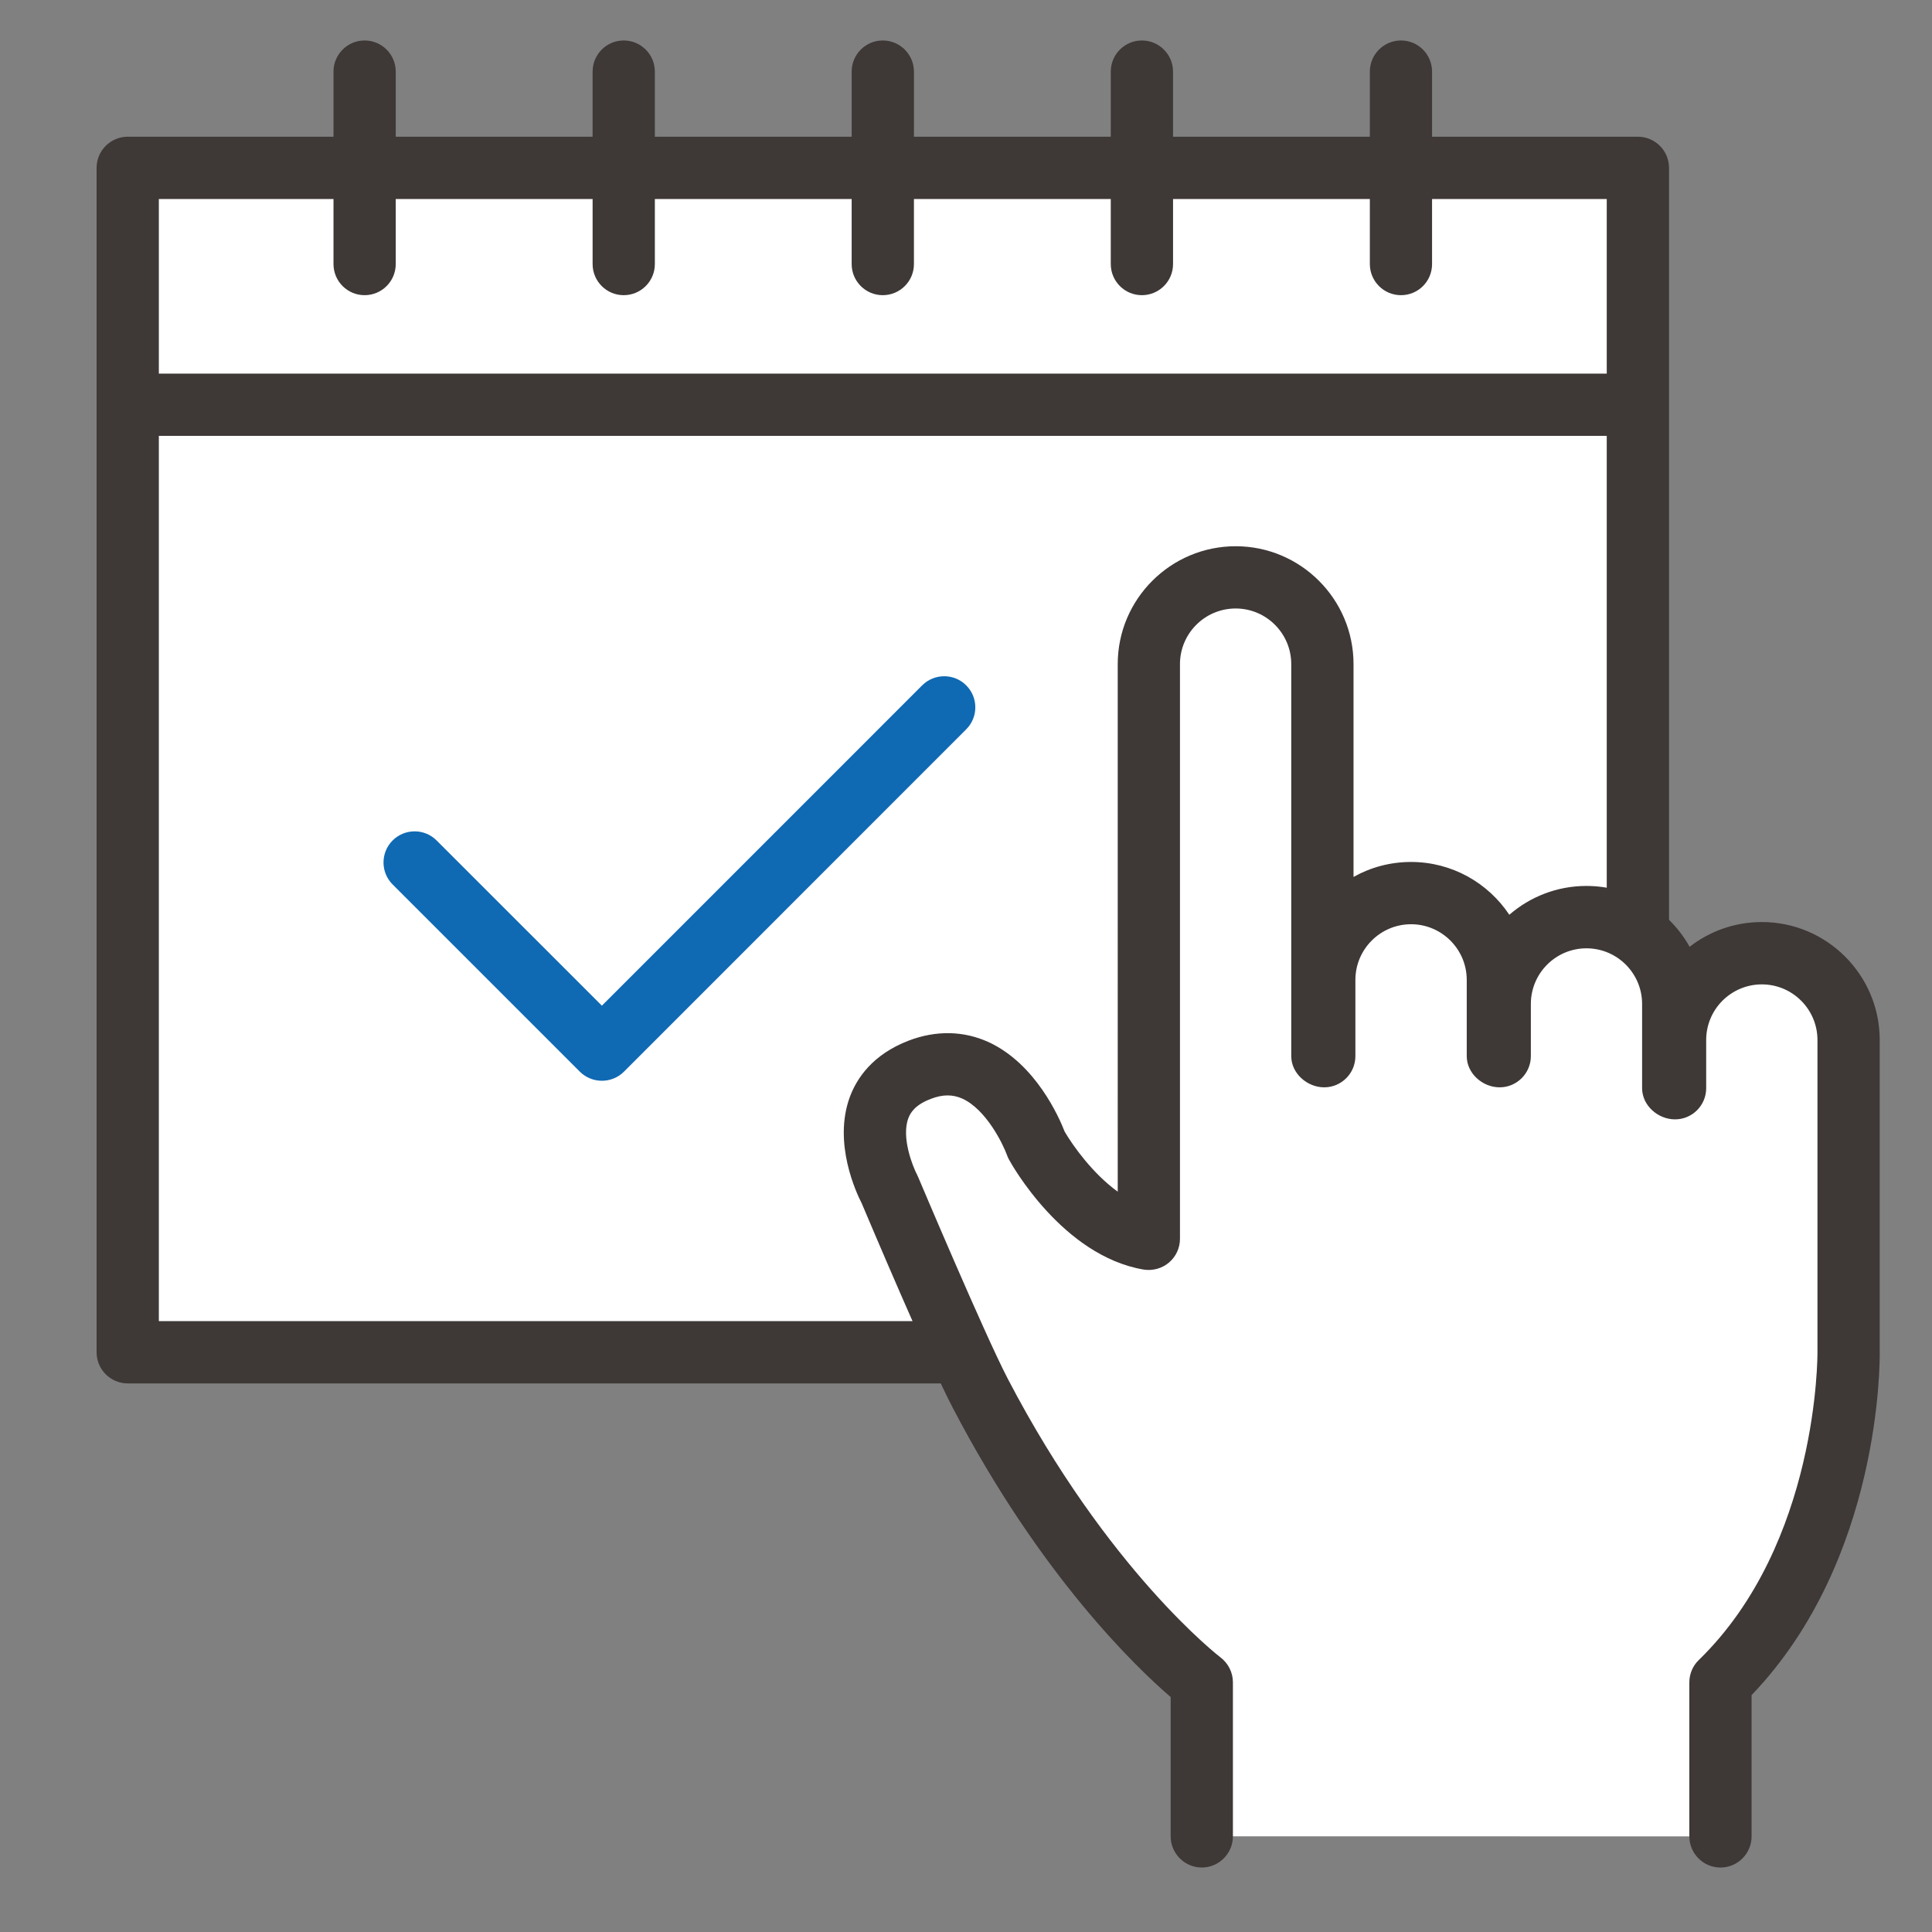 <?xml version="1.0" encoding="utf-8"?>
<!-- Generator: Adobe Illustrator 16.0.0, SVG Export Plug-In . SVG Version: 6.00 Build 0)  -->
<!DOCTYPE svg PUBLIC "-//W3C//DTD SVG 1.1//EN" "http://www.w3.org/Graphics/SVG/1.1/DTD/svg11.dtd">
<svg version="1.1" xmlns="http://www.w3.org/2000/svg" xmlns:xlink="http://www.w3.org/1999/xlink" x="0px" y="0px" width="60px"
	 height="60px" viewBox="0 0 60 60" enable-background="new 0 0 60 60" xml:space="preserve">
<rect x="0" y="0" width="60" height="60" fill="#808080" stroke="none"/>
<g id="Layer_1" display="none">
	<g display="inline">
		<g>
			<g>
				<rect x="5.966" y="3.083" fill="#FFFFFF" width="48.012" height="54.764"/>
				<path fill="#3E3837" d="M53.978,58.813H5.966C5.433,58.813,5,58.381,5,57.847V3.083C5,2.55,5.433,2.117,5.966,2.117h48.012
					c0.534,0,0.967,0.433,0.967,0.966v54.764C54.944,58.381,54.512,58.813,53.978,58.813z M6.931,56.882h46.082V4.048H6.931V56.882z
					"/>
			</g>
			<g>
				<g>
					<g>
						<path fill="#FFFFFF" d="M20.188,34.394V29.15c0-2.469,2-4.468,4.467-4.468h10.634c2.47,0,4.466,1.999,4.466,4.468v5.243"/>
						<path fill="#3E3837" d="M39.755,35.359c-0.535,0-0.967-0.434-0.967-0.966V29.15c0-1.932-1.567-3.502-3.499-3.502H24.655
							c-1.931,0-3.5,1.57-3.5,3.502v5.243c0,0.532-0.434,0.966-0.967,0.966c-0.532,0-0.966-0.434-0.966-0.966V29.15
							c0-2.997,2.437-5.434,5.433-5.434h10.634c2.996,0,5.432,2.437,5.432,5.434v5.243C40.721,34.926,40.287,35.359,39.755,35.359z"
							/>
					</g>
					<g>
						<path fill="#FFFFFF" d="M33.983,17.785c0,2.298-1.797,4.159-4.013,4.159c-2.212,0-4.008-1.861-4.008-4.159
							c0-2.296,1.796-4.158,4.008-4.158C32.187,13.627,33.983,15.489,33.983,17.785z"/>
						<path fill="#3E3837" d="M29.971,22.911c-2.741,0-4.976-2.3-4.976-5.126c0-2.825,2.234-5.124,4.976-5.124
							c2.746,0,4.979,2.299,4.979,5.124C34.949,20.611,32.717,22.911,29.971,22.911z M29.971,14.593
							c-1.677,0-3.042,1.432-3.042,3.192c0,1.761,1.365,3.192,3.042,3.192c1.681,0,3.048-1.432,3.048-3.192
							C33.019,16.025,31.651,14.593,29.971,14.593z"/>
					</g>
				</g>
				<g>
					<path fill="#3E3837" d="M23.547,35.359c-0.534,0-0.966-0.434-0.966-0.966v-4.097c0-0.535,0.432-0.967,0.966-0.967
						s0.966,0.432,0.966,0.967v4.097C24.513,34.926,24.081,35.359,23.547,35.359z"/>
					<path fill="#3E3837" d="M36.397,35.359c-0.533,0-0.964-0.434-0.964-0.966v-4.097c0-0.535,0.431-0.967,0.964-0.967
						s0.966,0.432,0.966,0.967v4.097C37.363,34.926,36.931,35.359,36.397,35.359z"/>
				</g>
			</g>
			<path fill="#0D69B3" d="M43.193,36.226H16.75c-0.533,0-0.965-0.433-0.965-0.965V9.904c0-0.534,0.432-0.966,0.965-0.966h26.443
				c0.533,0,0.967,0.432,0.967,0.966v25.357C44.16,35.793,43.727,36.226,43.193,36.226z M17.716,34.294h24.511V10.869H17.716V34.294
				z"/>
		</g>
		<g>
			<line fill="#FFFFFF" x1="19.346" y1="44.741" x2="40.598" y2="44.741"/>
			<path fill="#3E3837" d="M40.598,45.707H19.346c-0.533,0-0.966-0.435-0.966-0.966c0-0.533,0.433-0.967,0.966-0.967h21.252
				c0.533,0,0.968,0.434,0.968,0.967C41.565,45.272,41.131,45.707,40.598,45.707z"/>
		</g>
		<g>
			<line fill="#FFFFFF" x1="19.346" y1="50.859" x2="40.598" y2="50.859"/>
			<path fill="#3E3837" d="M40.598,51.823H19.346c-0.533,0-0.966-0.432-0.966-0.964c0-0.533,0.433-0.966,0.966-0.966h21.252
				c0.533,0,0.968,0.433,0.968,0.966C41.565,51.392,41.131,51.823,40.598,51.823z"/>
		</g>
	</g>
</g>
<g id="Layer_2">
	<g>
		<g>
			<g>
				<rect x="3.967" y="5.212" fill="#FFFFFF" width="46.899" height="36.783"/>
				<path fill="#3E3837" d="M50.866,42.963H3.967C3.434,42.963,3,42.531,3,41.995V5.212c0-0.533,0.434-0.966,0.967-0.966h46.899
					c0.533,0,0.967,0.434,0.967,0.966v36.783C51.833,42.531,51.399,42.963,50.866,42.963z M4.933,41.028h44.966V6.18H4.933V41.028z"
					/>
			</g>
			<path fill="#3E3837" d="M50.408,13.536H4.426c-0.533,0-0.966-0.432-0.966-0.967c0-0.533,0.433-0.966,0.966-0.966h45.982
				c0.53,0,0.963,0.433,0.963,0.966C51.371,13.104,50.938,13.536,50.408,13.536z"/>
			<g>
				<path fill="#3E3837" d="M11.323,9.167c-0.534,0-0.966-0.433-0.966-0.966V2.224c0-0.533,0.432-0.967,0.966-0.967
					c0.534,0,0.967,0.434,0.967,0.967v5.977C12.29,8.735,11.857,9.167,11.323,9.167z"/>
				<path fill="#3E3837" d="M19.37,9.167c-0.534,0-0.966-0.433-0.966-0.966V2.224c0-0.533,0.432-0.967,0.966-0.967
					s0.967,0.434,0.967,0.967v5.977C20.337,8.735,19.904,9.167,19.37,9.167z"/>
				<path fill="#3E3837" d="M27.415,9.167c-0.533,0-0.966-0.433-0.966-0.966V2.224c0-0.533,0.433-0.967,0.966-0.967
					c0.534,0,0.968,0.434,0.968,0.967v5.977C28.383,8.735,27.949,9.167,27.415,9.167z"/>
				<path fill="#3E3837" d="M35.462,9.167c-0.534,0-0.966-0.433-0.966-0.966V2.224c0-0.533,0.432-0.967,0.966-0.967
					c0.533,0,0.968,0.434,0.968,0.967v5.977C36.43,8.735,35.995,9.167,35.462,9.167z"/>
				<path fill="#3E3837" d="M43.509,9.167c-0.534,0-0.967-0.433-0.967-0.966V2.224c0-0.533,0.433-0.967,0.967-0.967
					c0.535,0,0.965,0.434,0.965,0.967v5.977C44.474,8.735,44.044,9.167,43.509,9.167z"/>
			</g>
		</g>
		<g>
			<g>
				<path fill="#FFFFFF" d="M37.324,57.029v-4.783c0,0-3.64-2.755-6.887-8.988c-0.762-1.459-2.801-6.301-2.801-6.301
					s-1.52-2.803,0.934-3.738c2.451-0.935,3.618,2.334,3.618,2.334s1.401,2.569,3.49,2.92V20.625c0-1.488,1.207-2.694,2.697-2.694
					l0,0c1.486,0,2.694,1.206,2.694,2.694v12.173h0.056v-2.367c0-1.488,1.206-2.695,2.696-2.695l0,0
					c1.485,0,2.695,1.207,2.695,2.695v2.367h0.056v-1.62c0-1.489,1.206-2.695,2.694-2.695l0,0c1.489,0,2.695,1.206,2.695,2.695
					v2.616h0.057v-1.496c0-1.486,1.207-2.694,2.697-2.694l0,0c1.485,0,2.694,1.208,2.694,2.694v9.678c0,0,0.104,6.303-3.98,10.271
					v4.783"/>
				<path fill="#3E3837" d="M53.431,57.998c-0.535,0-0.967-0.436-0.967-0.969v-4.783c0-0.26,0.105-0.511,0.294-0.693
					c3.725-3.62,3.685-9.505,3.685-9.563v-9.691c0-0.954-0.777-1.728-1.726-1.728c-0.956,0-1.73,0.773-1.73,1.728v1.496
					c0,0.534-0.433,0.968-0.967,0.968c-0.533,0-1.023-0.434-1.023-0.968v-2.616c0-0.953-0.775-1.728-1.729-1.728
					c-0.952,0-1.726,0.774-1.726,1.728v1.62c0,0.534-0.436,0.969-0.969,0.969c-0.534,0-1.022-0.435-1.022-0.969v-2.367
					c0-0.953-0.777-1.729-1.729-1.729c-0.953,0-1.729,0.776-1.729,1.729v2.367c0,0.534-0.434,0.969-0.968,0.969
					c-0.532,0-1.024-0.435-1.024-0.969V20.625c0-0.952-0.774-1.728-1.726-1.728c-0.955,0-1.73,0.775-1.73,1.728v17.848
					c0,0.283-0.125,0.555-0.343,0.738c-0.215,0.183-0.507,0.26-0.782,0.217c-2.524-0.425-4.115-3.287-4.181-3.41
					c-0.025-0.045-0.046-0.09-0.063-0.138c-0.135-0.372-0.653-1.422-1.386-1.76c-0.302-0.136-0.613-0.135-0.976,0.004
					c-0.499,0.188-0.642,0.436-0.705,0.605c-0.224,0.594,0.136,1.499,0.279,1.769c0.013,0.026,0.026,0.057,0.037,0.082
					c0.021,0.049,2.036,4.821,2.769,6.232c3.11,5.969,6.579,8.637,6.611,8.661c0.243,0.186,0.384,0.471,0.384,0.772v4.783
					c0,0.533-0.433,0.969-0.966,0.969c-0.534,0-0.967-0.436-0.967-0.969v-4.325c-1.05-0.902-4.044-3.756-6.775-8.998
					c-0.745-1.427-2.613-5.846-2.82-6.336c-0.17-0.33-0.896-1.879-0.366-3.309c0.208-0.557,0.691-1.31,1.831-1.745
					c0.848-0.322,1.704-0.305,2.479,0.05c1.466,0.679,2.192,2.347,2.359,2.779c0.256,0.438,0.87,1.302,1.648,1.864V20.625
					c0-2.018,1.642-3.661,3.663-3.661c2.018,0,3.66,1.643,3.66,3.661v6.609c0.529-0.297,1.137-0.465,1.786-0.465
					c1.271,0,2.394,0.651,3.052,1.64c0.643-0.557,1.479-0.895,2.394-0.895c1.377,0,2.579,0.765,3.205,1.89
					c0.619-0.481,1.397-0.769,2.244-0.769c2.016,0,3.66,1.642,3.66,3.662v9.678c0.003,0.251,0.061,6.455-3.979,10.668v4.386
					C54.398,57.563,53.964,57.998,53.431,57.998z"/>
			</g>
		</g>
		<path fill="#1069B3" d="M18.693,33.564c-0.248,0-0.496-0.094-0.684-0.281l-5.816-5.816c-0.377-0.376-0.377-0.988,0-1.366
			c0.378-0.377,0.99-0.377,1.366,0l5.133,5.131l9.947-9.948c0.379-0.377,0.99-0.377,1.367,0c0.378,0.377,0.378,0.989,0,1.366
			L19.376,33.283C19.188,33.471,18.939,33.564,18.693,33.564z"/>
	</g>
</g>
<g id="Layer_3" display="none">
	<g display="inline">
		<g>
			<g>
				<g>
					<g>
						<path fill="#FFFFFF" d="M19.366,27.751v-5.85c0-2.01,1.63-3.64,3.641-3.64h8.666c2.011,0,3.64,1.63,3.64,3.64v5.85"/>
						<path fill="#3E3837" d="M35.313,28.722c-0.535,0-0.97-0.435-0.97-0.971v-5.85c0-1.472-1.198-2.668-2.67-2.668h-8.666
							c-1.473,0-2.67,1.196-2.67,2.668v5.85c0,0.536-0.434,0.971-0.971,0.971c-0.536,0-0.971-0.435-0.971-0.971v-5.85
							c0-2.542,2.068-4.611,4.611-4.611h8.666c2.542,0,4.61,2.069,4.61,4.611v5.85C36.283,28.287,35.85,28.722,35.313,28.722z"/>
					</g>
					<g>
						<ellipse fill="#FFFFFF" cx="27.34" cy="12.641" rx="3.27" ry="3.389"/>
						<path fill="#3E3837" d="M27.339,17.002c-2.337,0-4.239-1.958-4.239-4.361c0-2.405,1.902-4.361,4.239-4.361
							c2.338,0,4.24,1.956,4.24,4.361C31.579,15.044,29.677,17.002,27.339,17.002z M27.339,10.221c-1.266,0-2.296,1.085-2.296,2.42
							c0,1.333,1.03,2.418,2.296,2.418c1.269,0,2.3-1.085,2.3-2.418C29.639,11.306,28.607,10.221,27.339,10.221z"/>
					</g>
				</g>
			</g>
			<g>
				<polygon fill="#FFFFFF" points="42.804,28.257 11.877,28.257 2.39,50.217 52.29,50.217 				"/>
				<path fill="#3E3837" d="M52.29,51.188H2.39c-0.326,0-0.632-0.165-0.812-0.438s-0.209-0.62-0.08-0.919l9.487-21.959
					c0.154-0.354,0.504-0.586,0.892-0.586h30.926c0.387,0,0.736,0.231,0.89,0.586l9.487,21.959c0.131,0.299,0.1,0.646-0.079,0.919
					S52.616,51.188,52.29,51.188z M3.867,49.243h46.947l-8.649-20.015H12.515L3.867,49.243z"/>
			</g>
			<g>
				<g>
					<g>
						<path fill="#FFFFFF" d="M16.862,55.449v-7.684c0-2.644,2.143-4.784,4.783-4.784h11.39c2.641,0,4.78,2.141,4.78,4.784v7.684"/>
						<path fill="#3E3837" d="M37.815,56.42c-0.535,0-0.971-0.434-0.971-0.971v-7.684c0-2.103-1.709-3.813-3.81-3.813h-11.39
							c-2.102,0-3.812,1.711-3.812,3.813v7.684c0,0.537-0.434,0.971-0.971,0.971c-0.537,0-0.971-0.434-0.971-0.971v-7.684
							c0-3.173,2.583-5.755,5.754-5.755h11.39c3.172,0,5.752,2.582,5.752,5.755v7.684C38.787,55.986,38.354,56.42,37.815,56.42z"/>
					</g>
					<g>
						<ellipse fill="#FFFFFF" cx="27.34" cy="35.595" rx="4.294" ry="4.454"/>
						<path fill="#3E3837" d="M27.339,41.021c-2.903,0-5.266-2.436-5.266-5.426s2.362-5.427,5.266-5.427s5.269,2.437,5.269,5.427
							S30.242,41.021,27.339,41.021z M27.339,32.112c-1.831,0-3.323,1.563-3.323,3.482c0,1.921,1.492,3.483,3.323,3.483
							c1.834,0,3.325-1.563,3.325-3.483C30.664,33.675,29.173,32.112,27.339,32.112z"/>
					</g>
				</g>
				<g>
					<path fill="#3E3837" d="M20.458,56.42c-0.536,0-0.972-0.434-0.972-0.971v-6.457c0-0.536,0.436-0.971,0.972-0.971
						s0.972,0.435,0.972,0.971v6.457C21.43,55.986,20.994,56.42,20.458,56.42z"/>
					<path fill="#3E3837" d="M34.221,56.42c-0.537,0-0.971-0.434-0.971-0.971v-6.457c0-0.536,0.434-0.971,0.971-0.971
						c0.536,0,0.97,0.435,0.97,0.971v6.457C35.19,55.986,34.757,56.42,34.221,56.42z"/>
				</g>
			</g>
		</g>
		<g>
			<g>
				<path fill="#FFFFFF" d="M53.181,3.973H39.257c-2.354,0-4.261,1.905-4.261,4.259v5.547c0,2.351,1.907,4.26,4.261,4.26h1.852
					v3.907l3.908-3.907h8.164c2.353,0,4.261-1.909,4.261-4.26V8.231C57.441,5.877,55.533,3.973,53.181,3.973z"/>
				<path fill="#1069B3" d="M41.108,22.917c-0.125,0-0.251-0.024-0.371-0.075c-0.364-0.149-0.6-0.503-0.6-0.896v-2.937h-0.881
					c-2.885,0-5.231-2.346-5.231-5.23V8.231C34.025,5.348,36.372,3,39.257,3h13.924c2.884,0,5.229,2.348,5.229,5.231v5.547
					c0,2.884-2.346,5.23-5.229,5.23h-7.762l-3.624,3.624C41.61,22.819,41.361,22.917,41.108,22.917z M39.257,4.943
					c-1.813,0-3.29,1.476-3.29,3.289v5.547c0,1.812,1.477,3.288,3.29,3.288h1.852c0.536,0,0.972,0.437,0.972,0.972v1.563l2.249-2.25
					c0.183-0.182,0.429-0.285,0.688-0.285h8.164c1.813,0,3.289-1.476,3.289-3.288V8.231c0-1.813-1.477-3.289-3.289-3.289H39.257z"/>
			</g>
			<path fill="#3E3837" d="M51.342,9.904H41.095c-0.535,0-0.97-0.435-0.97-0.97c0-0.536,0.435-0.973,0.97-0.973h10.247
				c0.537,0,0.97,0.437,0.97,0.973C52.312,9.469,51.879,9.904,51.342,9.904z"/>
			<path fill="#3E3837" d="M51.342,14.052H41.095c-0.535,0-0.97-0.436-0.97-0.973c0-0.535,0.435-0.97,0.97-0.97h10.247
				c0.537,0,0.97,0.435,0.97,0.97C52.312,13.616,51.879,14.052,51.342,14.052z"/>
		</g>
	</g>
</g>
<g id="Layer_4" display="none">
	<g display="inline">
		<g>
			<path fill="#FFFFFF" d="M56.462,49.313c1.974,1.975,1.974,5.174,0,7.148l0,0c-1.974,1.973-5.174,1.973-7.146,0L34.576,41.721
				c-1.974-1.972-1.974-5.171,0-7.145l0,0c1.974-1.975,5.175-1.975,7.147,0L56.462,49.313z"/>
			<path fill="#3E3837" d="M52.887,58.91c-1.608,0-3.121-0.626-4.257-1.765L33.892,42.408c-1.135-1.139-1.765-2.649-1.765-4.259
				c0-1.607,0.63-3.12,1.765-4.261c1.14-1.134,2.649-1.763,4.261-1.763c1.607,0,3.117,0.629,4.257,1.763l14.738,14.739
				c1.136,1.141,1.764,2.65,1.764,4.261c0,1.608-0.628,3.12-1.764,4.257C56.009,58.284,54.499,58.91,52.887,58.91z M38.152,34.066
				c-1.091,0-2.116,0.426-2.89,1.196c-0.771,0.771-1.196,1.796-1.196,2.887c0,1.09,0.426,2.117,1.196,2.888l14.738,14.738
				c0.771,0.771,1.799,1.195,2.886,1.195c1.092,0,2.116-0.425,2.887-1.195c0.774-0.771,1.198-1.797,1.198-2.887
				c0-1.091-0.424-2.117-1.198-2.888L41.038,35.263C40.268,34.492,39.239,34.066,38.152,34.066z"/>
		</g>
		<g>
			<g>
				<circle fill="#FFFFFF" cx="25.943" cy="25.942" r="22.973"/>
				<path fill="#3E3837" d="M25.942,49.884L25.942,49.884C12.74,49.884,2,39.144,2,25.942C2,12.74,12.74,2,25.942,2
					s23.94,10.74,23.943,23.942C49.883,39.144,39.145,49.884,25.942,49.884z M25.942,3.939c-12.132,0-22.002,9.87-22.003,22.003
					c0.001,12.132,9.872,22.004,22.003,22.004c12.134,0,22.003-9.872,22.003-22.004C47.945,13.809,38.076,3.939,25.942,3.939z"/>
			</g>
			<g>
				<g>
					<g>
						<path fill="#FFFFFF" d="M14.959,39.58v-8.055c0-2.77,2.245-5.014,5.013-5.014h11.939c2.77,0,5.013,2.244,5.013,5.014v8.055"/>
						<path fill="#3E3837" d="M36.925,40.552L36.925,40.552c-0.537,0-0.972-0.436-0.972-0.972l0.003-8.055
							c-0.003-2.23-1.813-4.044-4.044-4.044H19.973c-2.228,0-4.043,1.813-4.043,4.044v8.055c0,0.536-0.434,0.972-0.97,0.972
							c-0.535,0-0.969-0.436-0.969-0.972v-8.055c0-3.299,2.684-5.983,5.982-5.983h11.939c3.299,0,5.982,2.685,5.982,5.983v8.055
							C37.895,40.116,37.46,40.552,36.925,40.552z"/>
					</g>
					<g>
						<ellipse fill="#FFFFFF" cx="25.943" cy="18.77" rx="4.503" ry="4.668"/>
						<path fill="#3E3837" d="M25.942,24.408L25.942,24.408c-3.017-0.001-5.472-2.53-5.472-5.639c0-3.109,2.455-5.639,5.472-5.639
							c3.018,0,5.472,2.529,5.472,5.639c0,1.499-0.564,2.911-1.59,3.975C28.79,23.816,27.412,24.408,25.942,24.408z M25.942,15.07
							c-1.948,0-3.533,1.659-3.533,3.7c0,2.039,1.585,3.699,3.533,3.7c0.938,0,1.82-0.381,2.486-1.072
							c0.675-0.7,1.046-1.635,1.046-2.628C29.475,16.729,27.891,15.07,25.942,15.07z"/>
					</g>
				</g>
				<g>
					<path fill="#3E3837" d="M18.729,42.445c-0.535,0-0.97-0.434-0.97-0.969l0-8.664c0-0.535,0.434-0.969,0.97-0.969
						c0.534,0,0.969,0.434,0.969,0.969l0.001,8.664C19.699,42.012,19.265,42.445,18.729,42.445z"/>
					<path fill="#3E3837" d="M33.155,42.445L33.155,42.445c-0.535,0-0.971-0.434-0.971-0.969v-8.664
						c0-0.535,0.436-0.969,0.971-0.969l0,0c0.537,0,0.97,0.434,0.97,0.969v8.664C34.125,42.012,33.692,42.445,33.155,42.445z"/>
				</g>
			</g>
			<path fill="#1069B3" d="M25.942,45.019L25.942,45.019c-10.518,0-19.076-8.559-19.076-19.076c0-10.518,8.558-19.076,19.076-19.076
				c10.519,0,19.077,8.558,19.077,19.076C45.02,36.46,36.461,45.019,25.942,45.019z M25.942,8.805
				c-9.449,0-17.137,7.688-17.137,17.137c0,9.448,7.688,17.137,17.137,17.138c9.449-0.001,17.137-7.689,17.137-17.138
				C43.079,16.493,35.392,8.805,25.942,8.805z"/>
		</g>
		<path fill="#3E3837" d="M43.957,53.857c-0.251,0-0.498-0.094-0.686-0.284c-0.38-0.377-0.38-0.991,0-1.369l8.931-8.933
			c0.382-0.38,0.994-0.38,1.371,0c0.379,0.376,0.379,0.991,0,1.368l-8.931,8.934C44.451,53.764,44.205,53.857,43.957,53.857z"/>
		<path fill="#3E3837" d="M46.636,56.537c-0.249,0-0.497-0.096-0.688-0.284c-0.376-0.38-0.376-0.992,0-1.371l8.936-8.932
			c0.376-0.379,0.991-0.379,1.369,0c0.38,0.378,0.38,0.993,0,1.371l-8.931,8.932C47.132,56.441,46.884,56.537,46.636,56.537z"/>
	</g>
</g>
<g id="Layer_5" display="none">
	<g display="inline">
		<g>
			<path fill="#FFFFFF" d="M21.151,51.317v6.21h20.911v-6.21c5.304-5.151,5.165-13.336,5.165-13.336V16.934
				c0-1.932-1.565-3.498-3.5-3.498l0,0c-1.932,0-3.496,1.566-3.496,3.498v10.43h-0.075V9.055c0-1.932-1.565-3.499-3.499-3.499l0,0
				c-1.932,0-3.497,1.566-3.497,3.499v17.016h-0.074V6.025c0-1.931-1.565-3.498-3.498-3.498l0,0c-1.934,0-3.499,1.567-3.499,3.498
				v20.046h-0.073V10.267c0-1.932-1.567-3.498-3.499-3.498l0,0c-1.934,0-3.499,1.566-3.499,3.498v31.55
				C19.018,41.817,18.781,47.395,21.151,51.317z"/>
			<path fill="#3E3837" d="M42.063,58.5H21.151c-0.534,0-0.969-0.436-0.969-0.973v-5.946c-2.347-4.103-2.144-9.569-2.136-9.805
				V10.267c0-2.464,2.005-4.468,4.47-4.468c0.97,0,1.869,0.311,2.603,0.838V6.025c0-2.463,2.003-4.469,4.469-4.469
				c2.268,0,4.148,1.7,4.433,3.895c0.738-0.544,1.651-0.864,2.637-0.864c2.465,0,4.471,2.004,4.471,4.469v4.248
				c0.732-0.528,1.633-0.838,2.6-0.838c2.467,0,4.471,2.004,4.471,4.469v21.047c0.005,0.329,0.077,8.353-5.166,13.738v5.808
				C43.032,58.064,42.598,58.5,42.063,58.5z M22.122,56.559h18.971v-5.241c0-0.264,0.106-0.515,0.294-0.697
				c4.945-4.803,4.872-12.544,4.87-12.621V16.934c0-1.395-1.132-2.529-2.529-2.529c-1.393,0-2.528,1.134-2.528,2.529v10.43
				c0,0.535-0.435,0.971-0.968,0.971h-0.075c-0.535,0-0.969-0.436-0.969-0.971V9.055c0-1.394-1.134-2.529-2.53-2.529
				c-1.392,0-2.53,1.135-2.53,2.529v17.016c0,0.536-0.433,0.971-0.967,0.971h-0.074c-0.535,0-0.971-0.435-0.971-0.971V6.025
				c0-1.395-1.133-2.528-2.527-2.528c-1.396,0-2.528,1.134-2.528,2.528v20.046c0,0.536-0.436,0.971-0.971,0.971h-0.073
				c-0.535,0-0.97-0.435-0.97-0.971V10.267c0-1.394-1.134-2.528-2.529-2.528s-2.529,1.134-2.529,2.528v31.55
				c-0.004,0.094-0.191,5.381,1.994,8.997c0.092,0.15,0.141,0.325,0.141,0.503V56.559z"/>
		</g>
		<g>
			<g>
				<rect x="6.971" y="17.077" fill="#FFFFFF" width="46.89" height="23.448"/>
				<path fill="#1069B3" d="M53.86,41.493H6.971C6.435,41.493,6,41.059,6,40.525V17.077c0-0.535,0.435-0.969,0.971-0.969h46.89
					c0.538,0,0.973,0.435,0.973,0.969v23.448C54.833,41.059,54.398,41.493,53.86,41.493z M7.94,39.553h44.953V18.048H7.94V39.553z"
					/>
			</g>
			<g>
				<g>
					<g>
						<path fill="#1069B3" d="M6.971,24.84C6.435,24.84,6,24.404,6,23.87c0-0.537,0.435-0.972,0.971-0.972
							c3.209,0,5.82-2.61,5.82-5.821c0-0.535,0.435-0.969,0.971-0.969c0.536,0,0.971,0.435,0.971,0.969
							C14.732,21.358,11.25,24.84,6.971,24.84z"/>
						<path fill="#1069B3" d="M13.762,41.493c-0.536,0-0.971-0.435-0.971-0.968c0-3.211-2.61-5.822-5.82-5.822
							C6.435,34.703,6,34.27,6,33.733s0.435-0.972,0.971-0.972c4.28,0,7.762,3.482,7.762,7.764
							C14.732,41.059,14.297,41.493,13.762,41.493z"/>
					</g>
					<g>
						<path fill="#1069B3" d="M47.07,41.493c-0.535,0-0.969-0.435-0.969-0.968c0-4.281,3.48-7.764,7.759-7.764
							c0.538,0,0.973,0.436,0.973,0.972s-0.435,0.97-0.973,0.97c-3.209,0-5.819,2.611-5.819,5.822
							C48.041,41.059,47.606,41.493,47.07,41.493z"/>
						<path fill="#1069B3" d="M53.86,24.84c-4.278,0-7.759-3.481-7.759-7.763c0-0.535,0.434-0.969,0.969-0.969
							c0.536,0,0.971,0.435,0.971,0.969c0,3.211,2.61,5.821,5.819,5.821c0.538,0,0.973,0.435,0.973,0.972
							C54.833,24.404,54.398,24.84,53.86,24.84z"/>
					</g>
				</g>
				<path fill="#1069B3" d="M30.416,34.299c-3.031,0-5.497-2.467-5.497-5.499c0-3.031,2.466-5.496,5.497-5.496
					s5.497,2.465,5.497,5.496C35.913,31.832,33.447,34.299,30.416,34.299z M30.416,25.242c-1.961,0-3.558,1.597-3.558,3.558
					c0,1.962,1.597,3.559,3.558,3.559c1.962,0,3.559-1.597,3.559-3.559C33.975,26.839,32.378,25.242,30.416,25.242z"/>
			</g>
		</g>
		<g>
			<path fill="#FFFFFF" d="M21.151,51.317c0,0-6.844-5.134-7.652-14.835v-7.277c0,0,0-4.042,2.911-3.719
				c2.91,0.322,3.88,4.204,3.719,6.79c-0.163,2.587,7.437,1.457,10.51,11.968"/>
			<path fill="#3E3837" d="M21.151,52.287c-0.203,0-0.407-0.063-0.582-0.193c-0.294-0.222-7.203-5.511-8.038-15.532
				c-0.002-0.024-0.003-0.054-0.003-0.079v-7.277c0-0.268,0.042-2.649,1.474-3.931c0.67-0.602,1.538-0.86,2.513-0.753
				c3.667,0.407,4.756,5.011,4.58,7.817c-0.016,0.267,0.868,0.705,1.649,1.094c2.512,1.243,6.717,3.327,8.824,10.538
				c0.15,0.515-0.144,1.053-0.66,1.204c-0.513,0.147-1.052-0.147-1.202-0.66c-1.869-6.396-5.453-8.17-7.825-9.343
				c-1.449-0.723-2.819-1.401-2.722-2.955c0.141-2.247-0.654-5.521-2.858-5.767c-0.557-0.063-0.843,0.123-1.004,0.269
				c-0.677,0.605-0.829,2.034-0.829,2.486v7.234c0.779,9.136,7.201,14.053,7.266,14.101c0.429,0.321,0.516,0.93,0.194,1.358
				C21.738,52.153,21.447,52.287,21.151,52.287z"/>
		</g>
	</g>
</g>
</svg>
